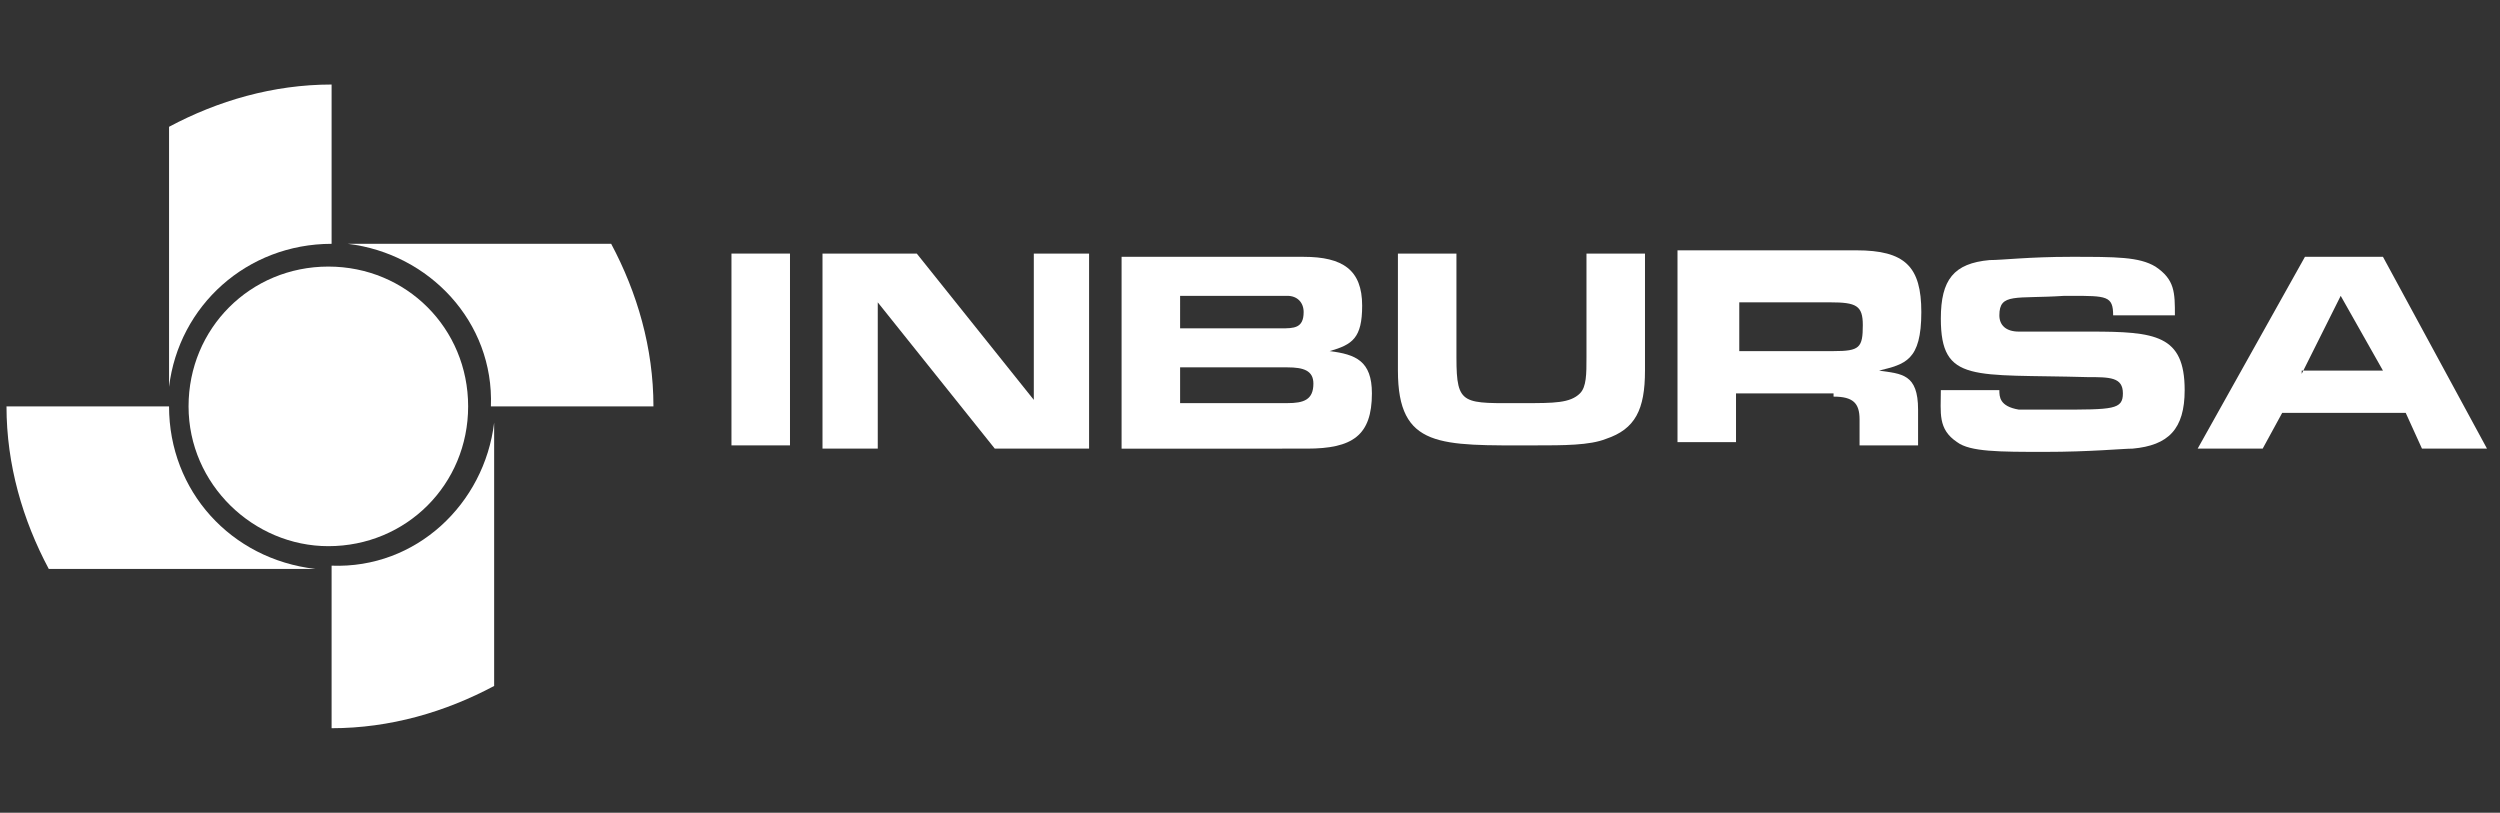 <?xml version="1.0" encoding="utf-8"?>
<!-- Generator: Adobe Illustrator 24.1.0, SVG Export Plug-In . SVG Version: 6.00 Build 0)  -->
<svg version="1.1" id="Layer_1" xmlns="http://www.w3.org/2000/svg" xmlns:xlink="http://www.w3.org/1999/xlink" x="0px" y="0px"
	 viewBox="0 0 76.9 25" style="enable-background:new 0 0 76.9 25;" xml:space="preserve">
<rect x="0" y="0" width="76.9" height="25" fill="#333333" stroke="none"/>
<style type="text/css">
	.st0{fill-rule:evenodd;clip-rule:evenodd;fill:#FFFFFF;}
</style>
<g>
	<path class="st0" d="M5.8,12.5c0-2.4,1.9-4.3,4.3-4.3c2.4,0,4.3,1.9,4.3,4.3c0,2.4-1.9,4.3-4.3,4.3C7.8,16.8,5.8,14.9,5.8,12.5"/>
	<path class="st0" d="M0.2,12.5l5,0c0,2.6,1.9,4.7,4.5,5H1.5C0.7,16,0.2,14.3,0.2,12.5L0.2,12.5z"/>
	<path class="st0" d="M5.2,11.9v-8c1.5-0.8,3.2-1.3,5-1.3l0,4.9C7.6,7.5,5.5,9.4,5.2,11.9"/>
	<path class="st0" d="M10.7,7.5h8.1c0.8,1.5,1.3,3.2,1.3,5h-5C15.2,9.9,13.2,7.8,10.7,7.5"/>
	<path class="st0" d="M15.2,13v8.1c-1.5,0.8-3.2,1.3-5,1.3l0-5C12.8,17.5,14.9,15.5,15.2,13"/>
	<rect x="22.5" y="7.8" class="st0" width="1.8" height="5.9"/>
	<polygon class="st0" points="31.8,7.8 31.8,12.3 28.2,7.8 25.3,7.8 25.3,13.8 27,13.8 27,9.3 30.6,13.8 33.5,13.8 33.5,7.8 	"/>
	<path class="st0" d="M40.2,13.8c1.4,0,2-0.4,2-1.7c0-1-0.5-1.2-1.3-1.3c0.7-0.2,1-0.4,1-1.4c0-1.1-0.6-1.5-1.8-1.5h-5.6v5.9H40.2z
		 M36.3,9.1h3.3c0.3,0,0.5,0.2,0.5,0.5c0,0.5-0.3,0.5-0.7,0.5h-3.1V9.1z M36.3,11.3h3.3c0.5,0,0.8,0.1,0.8,0.5
		c0,0.5-0.3,0.6-0.8,0.6h-3.3V11.3z"/>
	<path class="st0" d="M48.8,11c0,0.5,0,0.9-0.2,1.1c-0.3,0.3-0.8,0.3-1.7,0.3c-1.9,0-2.1,0.1-2.1-1.4V7.8H43v3.6
		c0,2.4,1.3,2.3,4.2,2.3c0.9,0,1.7,0,2.2-0.2c0.9-0.3,1.2-0.9,1.2-2.1V7.8h-1.8V11z"/>
	<path class="st0" d="M56.4,12.2c0.6,0,0.8,0.2,0.8,0.7v0.8H59v-1.1c0-1.1-0.5-1.1-1.2-1.2c0.8-0.2,1.3-0.3,1.3-1.8
		c0-1.4-0.5-1.9-2-1.9h-5.5v5.9h1.8v-1.5H56.4z M53.5,9.3h2.8c0.8,0,1,0.1,1,0.7c0,0.7-0.1,0.8-0.9,0.8c-0.1,0-0.1,0-0.2,0h-2.7V9.3
		z"/>
	<path class="st0" d="M66.9,9.7c0-0.7,0-1.1-0.6-1.5c-0.5-0.3-1.2-0.3-2.6-0.3c-1.3,0-2.1,0.1-2.5,0.1c-1.1,0.1-1.5,0.6-1.5,1.8
		c0,2,1,1.7,4.5,1.8c0.7,0,1.1,0,1.1,0.5c0,0.5-0.3,0.5-2,0.5c-0.6,0-1.1,0-1.2,0c-0.6-0.1-0.6-0.4-0.6-0.6h-1.8
		c0,0.7-0.1,1.2,0.5,1.6c0.4,0.3,1.3,0.3,2.7,0.3c1.4,0,2.4-0.1,2.7-0.1c1.1-0.1,1.6-0.6,1.6-1.8c0-1.7-0.9-1.8-2.9-1.8
		c-0.2,0-0.5,0-0.8,0c-0.4,0-0.9,0-1.4,0c-0.4,0-0.6-0.2-0.6-0.5c0-0.7,0.5-0.5,2-0.6c0.1,0,0.1,0,0.2,0c1.1,0,1.3,0,1.3,0.6H66.9z"
		/>
	<path class="st0" d="M74.5,13.8h2l-3.2-5.9h-2.4l-3.3,5.9h2l0.6-1.1H74L74.5,13.8z M70.8,11.5L72,9.1l1.3,2.3H70.8z"/>
</g>
</svg>

